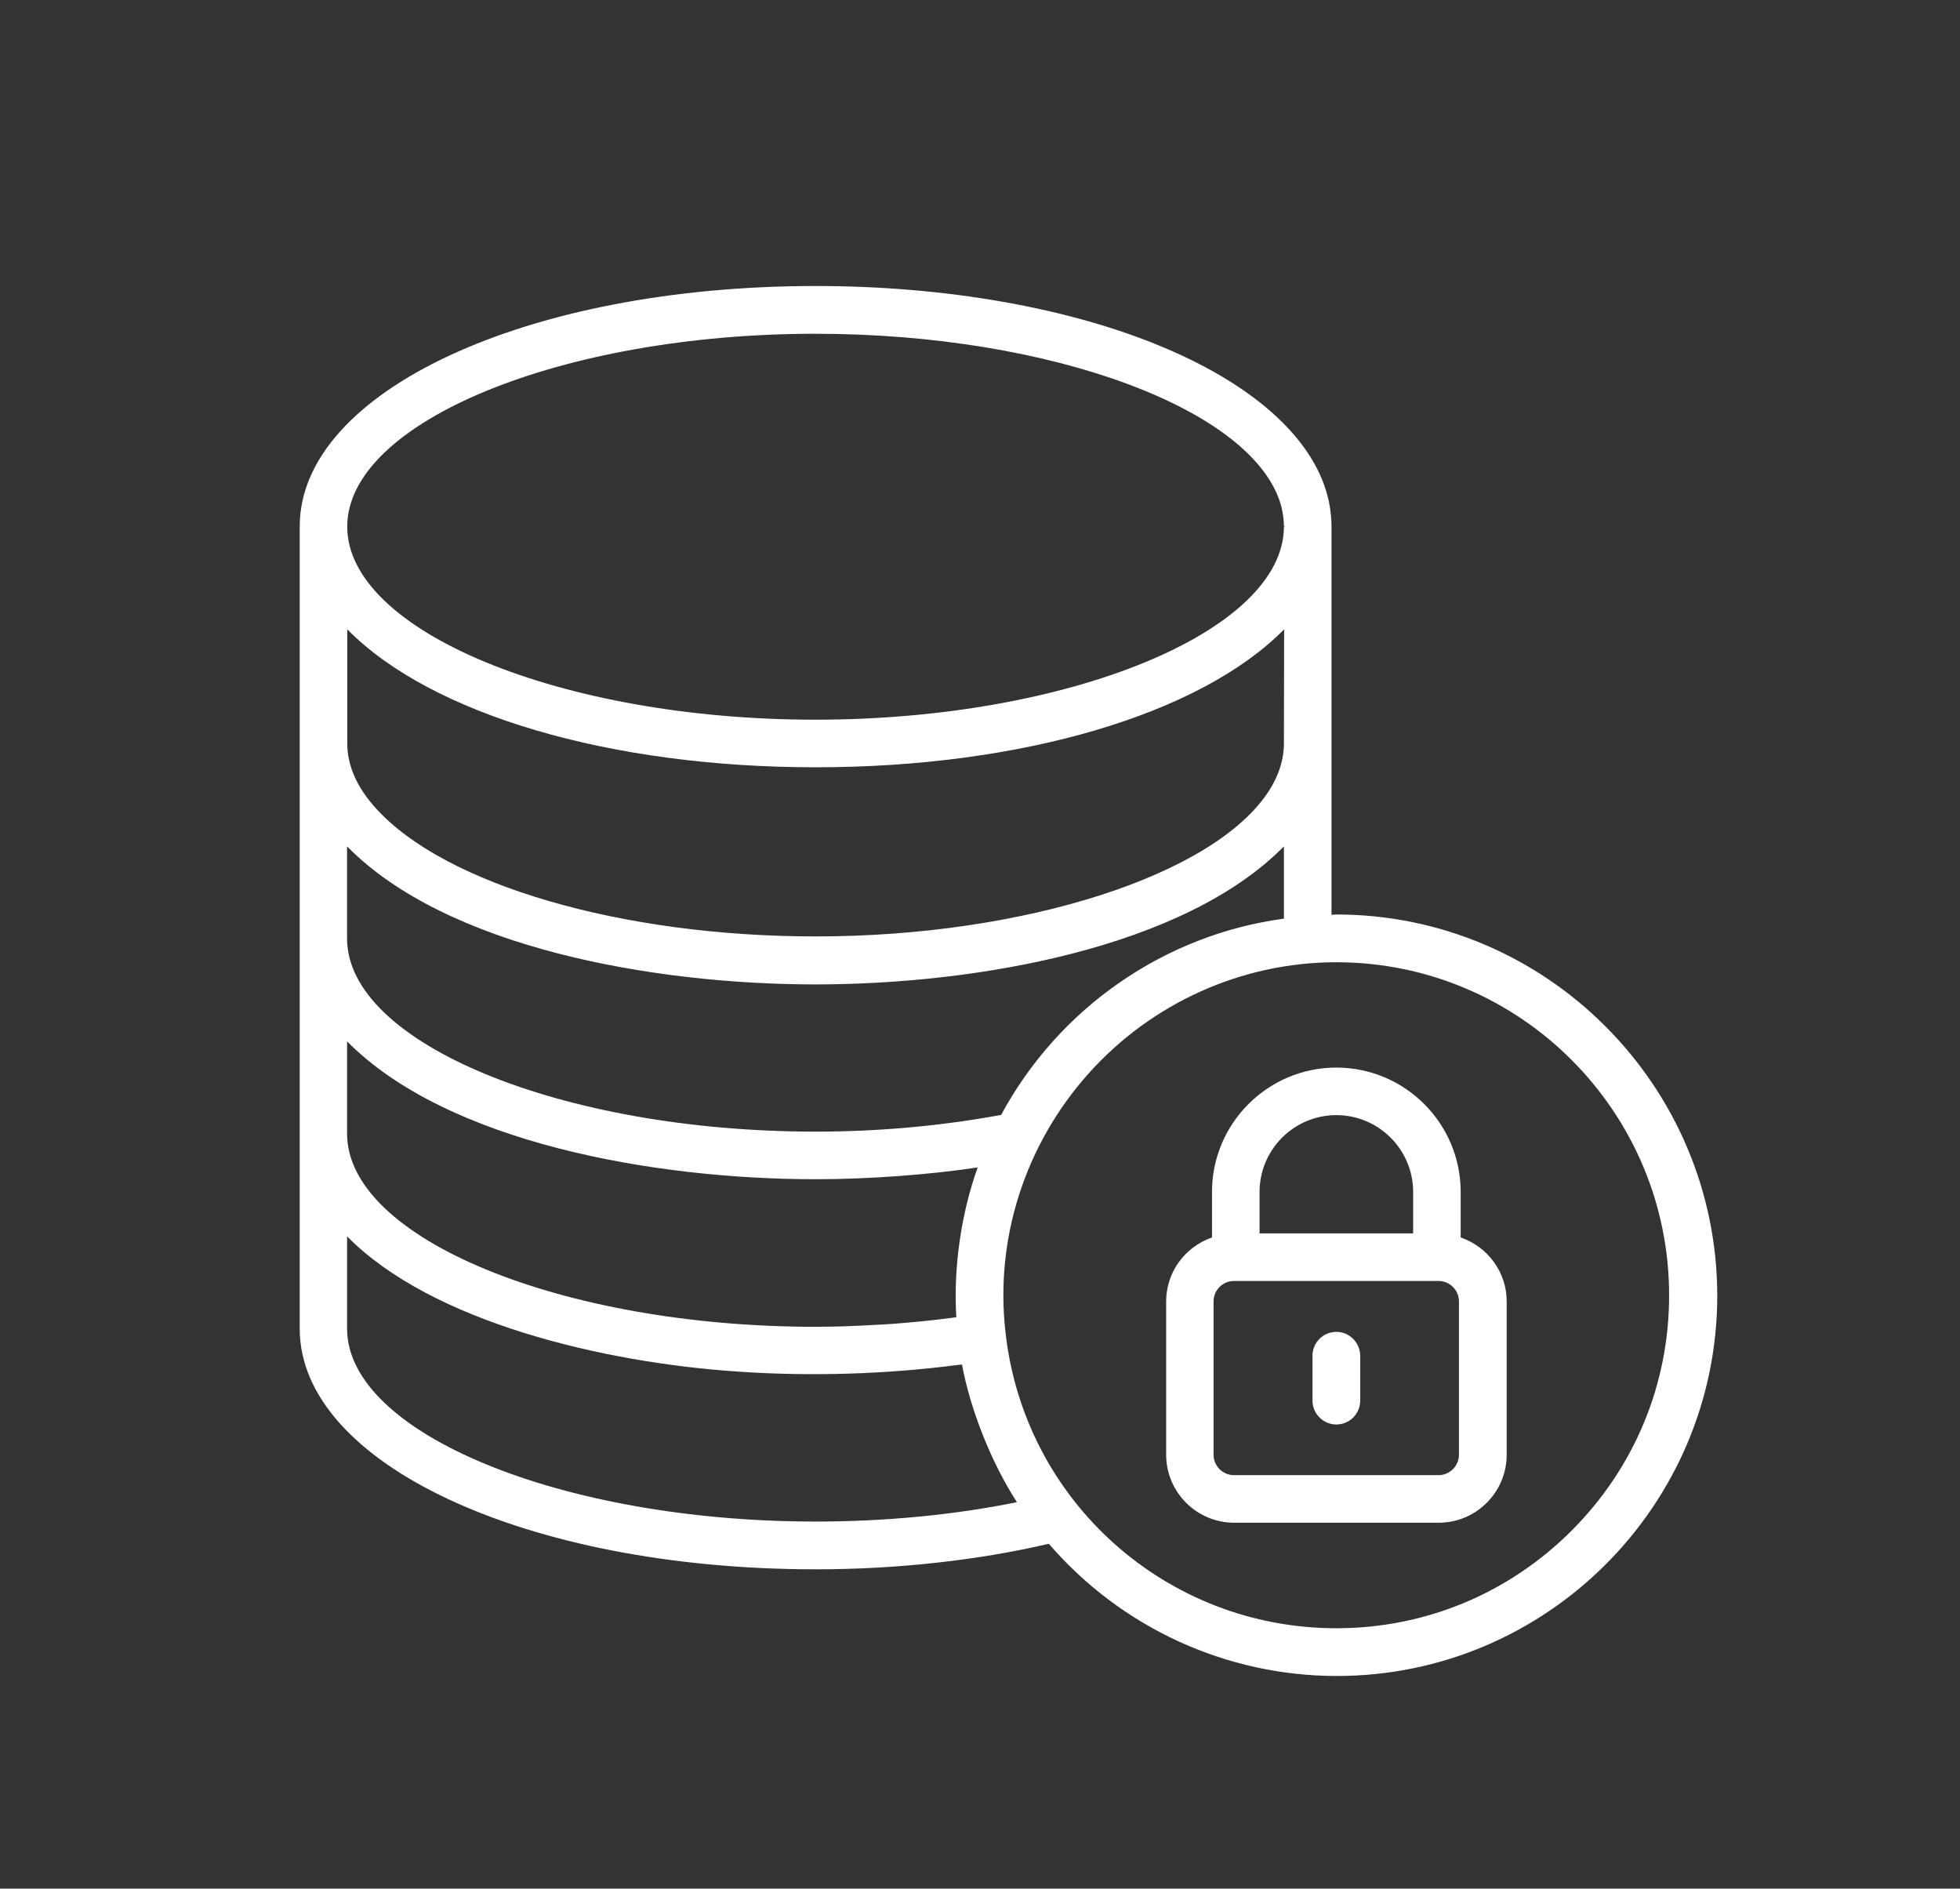 <?xml version="1.0" encoding="utf-8"?>
<!-- Generator: Adobe Illustrator 26.3.1, SVG Export Plug-In . SVG Version: 6.00 Build 0)  -->
<svg version="1.1" id="Layer_1" xmlns="http://www.w3.org/2000/svg" xmlns:xlink="http://www.w3.org/1999/xlink" x="0px" y="0px"
	 viewBox="0 0 82 79" style="enable-background:new 0 0 82 79;" xml:space="preserve">
<rect x="0" y="0" width="82" height="79" fill="#333333" stroke="none"/>
<style type="text/css">
	.st0{fill:#FFFFFF;}
</style>
<g>
	<path class="st0" d="M55.909,38.252c-0.05,0-0.097,0.004-0.144,0.008c-0.019,0.002-0.039,0.004-0.059,0.005V22.029
		c0-0.343-0.037-0.696-0.111-1.052c-0.528-2.5-2.981-4.788-6.907-6.442c-3.937-1.659-9.11-2.572-14.565-2.572
		c-12.103,0-21.584,4.418-21.584,10.058v33.557c0,5.644,9.485,10.065,21.592,10.065c3.376,0,6.745-0.369,9.748-1.068
		c3.035,3.515,7.424,5.53,12.048,5.53c8.777,0,15.918-7.141,15.918-15.918C71.828,45.4,64.68,38.252,55.909,38.252z M53.715,22.044
		c-0.023,4.369-8.999,8.06-19.602,8.06c-10.617,0-19.586-3.698-19.586-8.076c0-4.373,8.969-8.067,19.586-8.067
		c9.89,0,18.457,3.189,19.502,7.258c0.067,0.294,0.1,0.559,0.1,0.809h0.072L53.715,22.044z M45.529,44.919
		c2.646-2.967,6.43-4.669,10.38-4.669c7.676,0,13.921,6.249,13.921,13.929c0.004,3.712-1.444,7.207-4.075,9.842
		c-2.633,2.635-6.129,4.087-9.846,4.087c-7.119,0-13.07-5.327-13.843-12.39C41.619,51.823,42.881,47.887,45.529,44.919z
		 M40.009,55.098c-0.018,0.003-0.035,0.005-0.052,0.008c-0.038,0.005-0.076,0.011-0.117,0.015c-0.812,0.108-1.669,0.194-2.548,0.259
		l-0.409,0.024c-1.071,0.065-1.949,0.095-2.761,0.095c-10.625,0-19.601-3.699-19.601-8.076v-3.863
		c4.204,4.251,12.873,5.766,19.601,5.766c2.201,0,4.726-0.184,6.781-0.493C40.207,50.769,39.882,53.041,40.009,55.098z
		 M30.889,57.374c0.022,0.002,0.035,0.002,0.061,0.004c3.004,0.202,6.158,0.103,9.118-0.283l0.178-0.018
		c0.359,1.921,1.234,4.11,2.298,5.757c-2.585,0.53-5.495,0.811-8.422,0.811c-10.625,0-19.601-3.695-19.601-8.067v-3.861
		c3.546,3.594,10.727,5.277,16.317,5.653C30.855,57.37,30.872,57.372,30.889,57.374z M53.715,31.103
		c0,0.658-0.208,1.319-0.618,1.964c-2.259,3.536-10.236,6.103-18.968,6.103c-8.11,0-15.506-2.153-18.402-5.358
		c-0.796-0.875-1.199-1.789-1.199-2.717v-4.771c3.506,3.563,10.986,5.771,19.594,5.771c8.605,0,16.088-2.207,19.602-5.771
		L53.715,31.103z M53.715,35.403v3.023c-5.001,0.673-9.418,3.737-11.831,8.209c-2.513,0.464-5.124,0.7-7.763,0.7
		c-10.625,0-19.601-3.698-19.601-8.076v-3.855c4.187,4.256,12.858,5.773,19.593,5.773C40.85,41.177,49.523,39.659,53.715,35.403z"/>
	<path class="st0" d="M51.634,63.694h8.556c1.569,0,2.845-1.276,2.845-2.845v-6.411c0-1.208-0.771-2.277-1.925-2.676v-1.904
		c0-2.869-2.333-5.202-5.202-5.202s-5.202,2.333-5.202,5.202v1.904c-1.149,0.399-1.918,1.468-1.918,2.676v6.411
		C48.789,62.419,50.065,63.694,51.634,63.694z M52.696,51.593v-1.735c0-1.772,1.441-3.213,3.213-3.213
		c1.771,0,3.212,1.441,3.212,3.213v1.735H52.696z M50.771,60.849v-6.411c0-0.472,0.384-0.856,0.855-0.856h8.556
		c0.472,0,0.856,0.384,0.856,0.856v6.411c0,0.471-0.384,0.855-0.856,0.855h-8.556C51.155,61.704,50.771,61.321,50.771,60.849z"/>
	<path class="st0" d="M55.909,59.585c0.551,0,0.998-0.448,0.998-0.999v-1.879c-0.007-0.55-0.455-0.997-0.998-0.997
		c-0.551,0-0.999,0.447-0.999,0.998v1.878C54.91,59.137,55.358,59.585,55.909,59.585z"/>
</g>
</svg>
